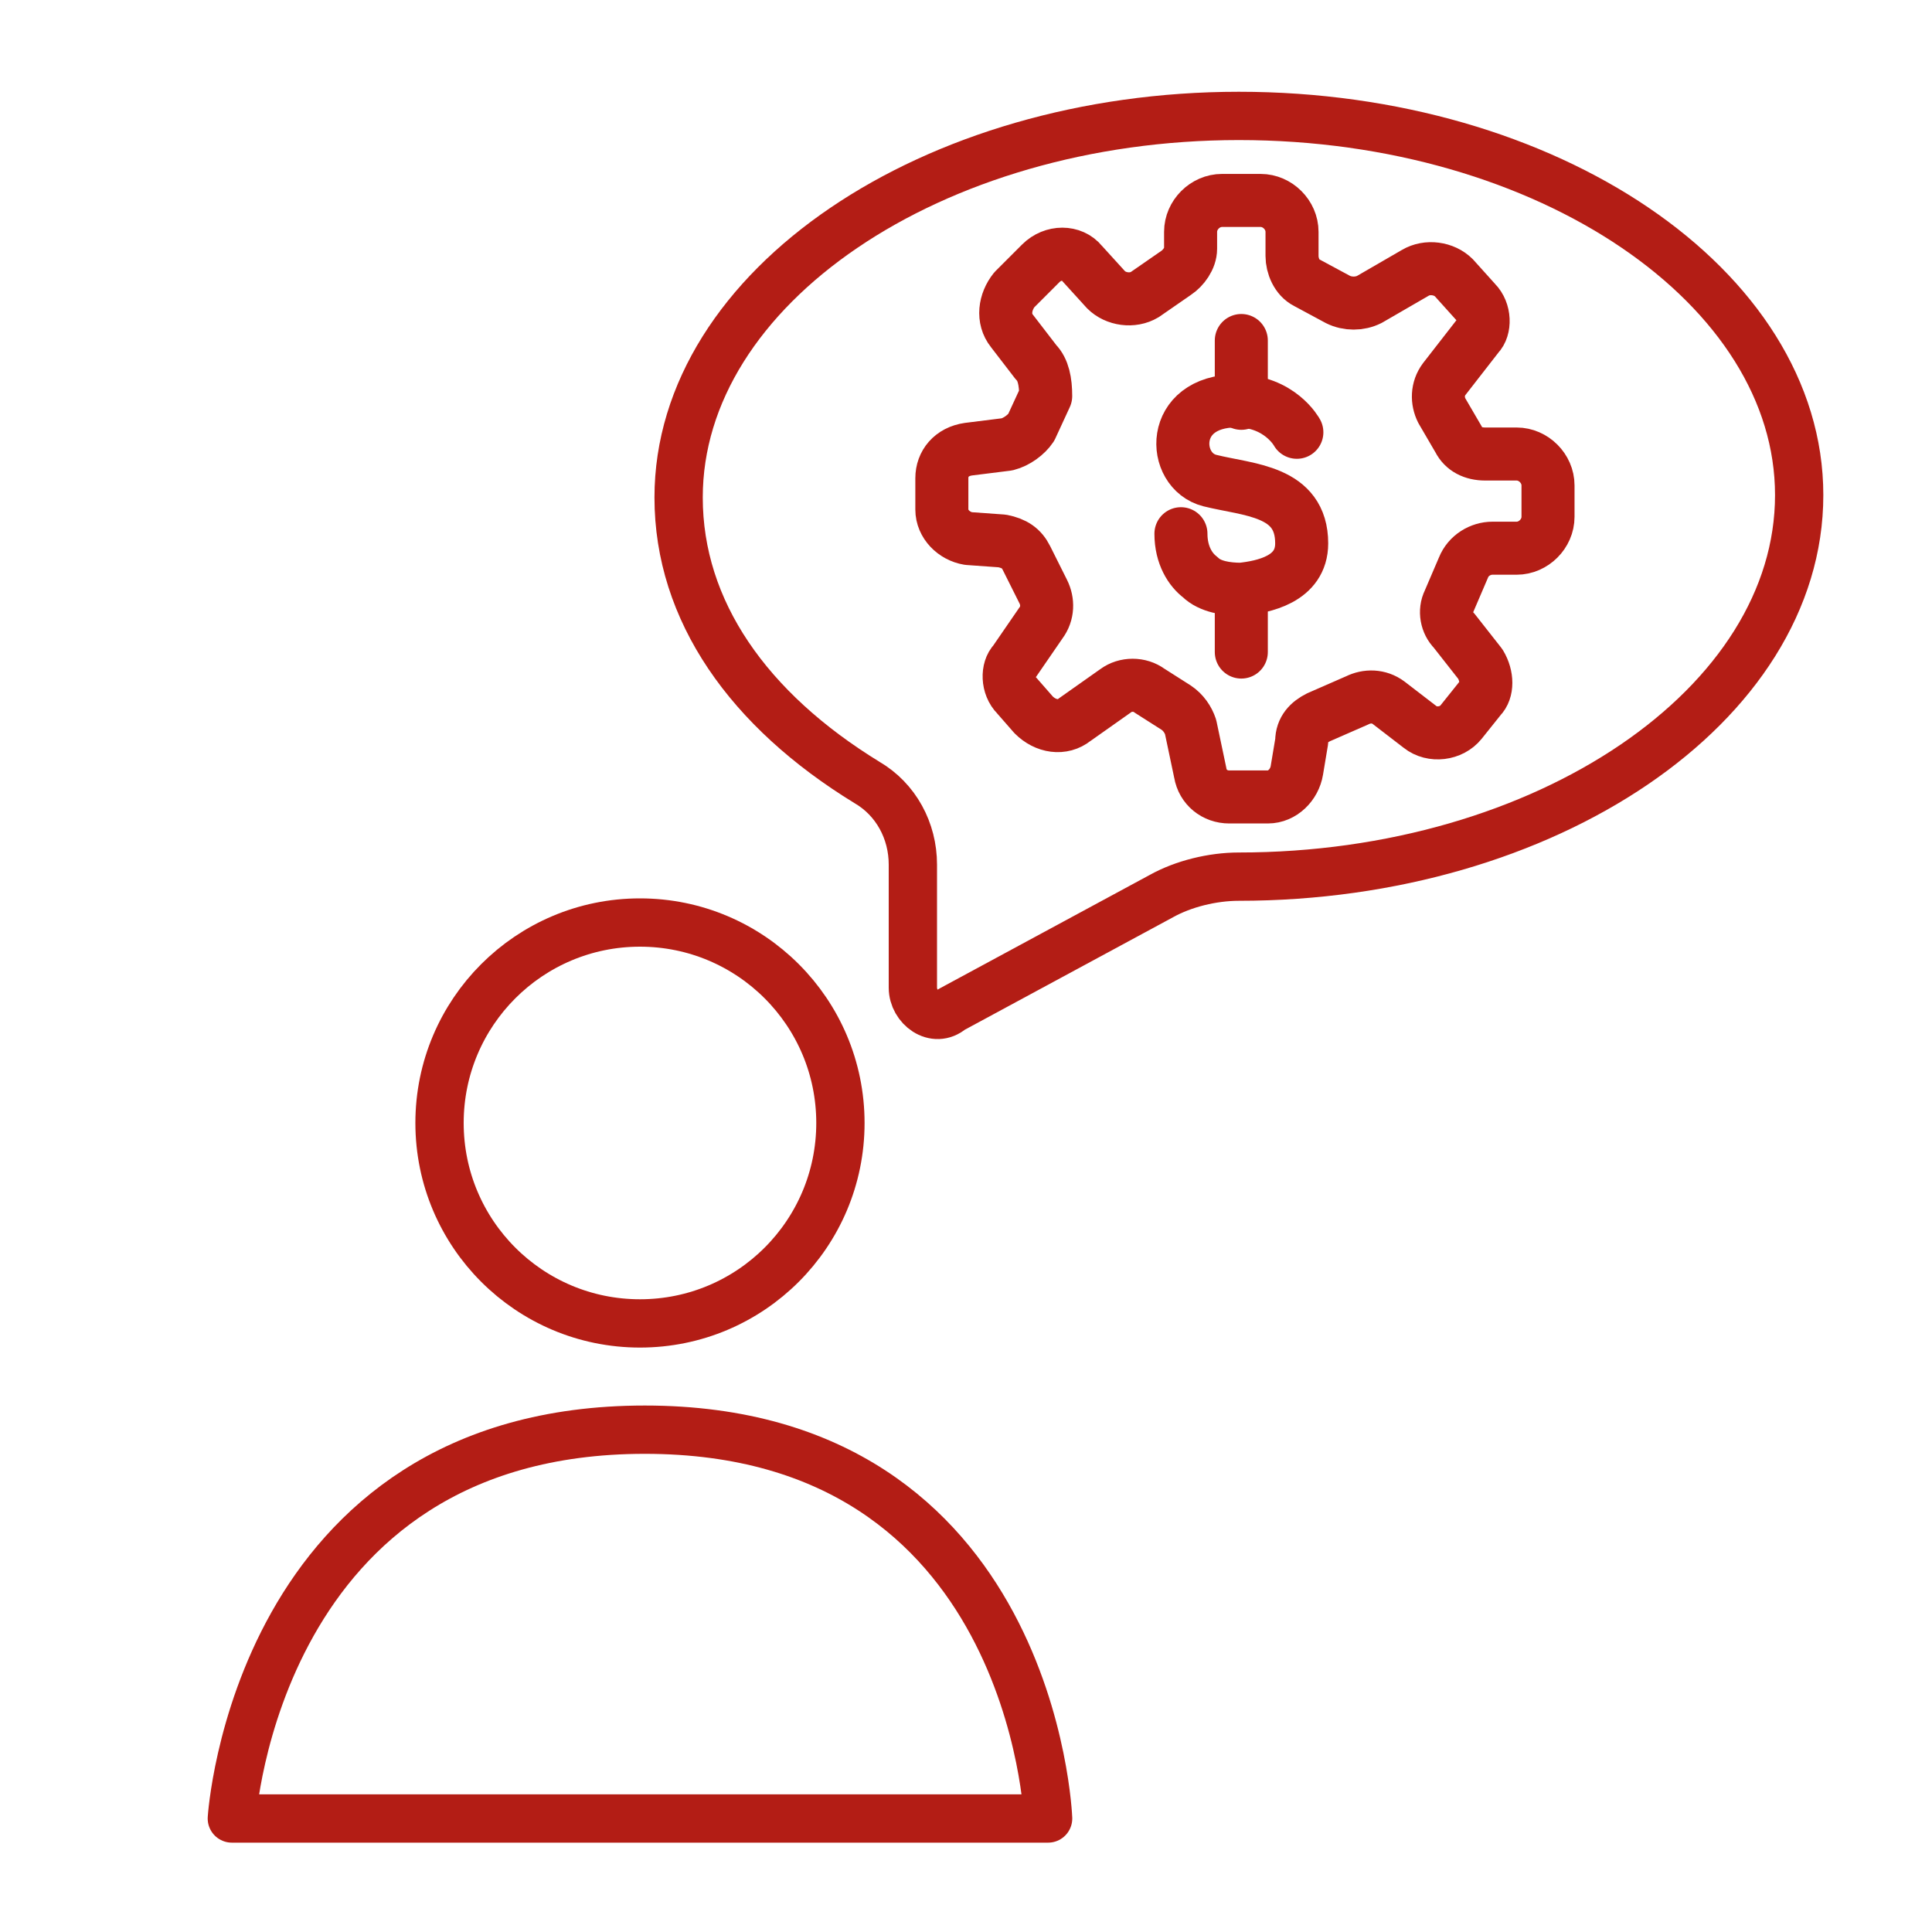 <?xml version="1.0" encoding="UTF-8"?> <svg xmlns="http://www.w3.org/2000/svg" xmlns:xlink="http://www.w3.org/1999/xlink" version="1.1" id="Capa_1" x="0px" y="0px" viewBox="0 0 80 80" style="enable-background:new 0 0 80 80;" xml:space="preserve"> <style type="text/css"> .st0{fill:none;stroke:#B31D15;stroke-width:2;stroke-linecap:round;stroke-linejoin:round;stroke-miterlimit:10;enable-background:new ;} .st1{fill:none;stroke:#B31D15;stroke-width:2.196;stroke-linecap:round;stroke-linejoin:round;stroke-miterlimit:10;} </style> <g> <g> <circle class="st0" cx="26.5" cy="46.5" r="8.3"></circle> <path class="st0" d="M9.6,75.3h33.8c0,0-0.6-16.1-16.7-16.1S9.6,75.3,9.6,75.3z"></path> </g> </g> <path class="st0" d="M51.3,4.8c-12.7,0-23.2,7.1-23.2,15.8c0,4.7,2.9,8.8,7.8,11.8c1.2,0.7,1.9,2,1.9,3.4v5.1c0,0.8,0.9,1.5,1.6,0.9 l8.7-4.7c0.9-0.5,2.1-0.8,3.2-0.8l0,0c12.7,0,23.2-7.1,23.2-15.8C74.5,11.9,64.1,4.8,51.3,4.8z"></path> <g> <g> <path class="st1" d="M42.9,15l-1-1.3c-0.4-0.5-0.3-1.2,0.1-1.7l1.1-1.1c0.5-0.5,1.3-0.5,1.7,0l1,1.1c0.4,0.4,1.1,0.5,1.6,0.2 l1.3-0.9c0.3-0.2,0.6-0.6,0.6-1V9.6c0-0.7,0.6-1.3,1.3-1.3h1.6c0.7,0,1.3,0.6,1.3,1.3v1c0,0.4,0.2,0.9,0.6,1.1l1.3,0.7 c0.4,0.2,0.9,0.2,1.3,0l1.9-1.1c0.5-0.3,1.2-0.2,1.6,0.2l0.9,1c0.4,0.4,0.4,1.1,0.1,1.4l-1.4,1.8c-0.3,0.4-0.3,0.9-0.1,1.3 l0.7,1.2c0.2,0.4,0.6,0.6,1.1,0.6h1.3c0.7,0,1.3,0.6,1.3,1.3v1.3c0,0.7-0.6,1.3-1.3,1.3h-1c-0.5,0-1,0.3-1.2,0.8l-0.6,1.4 c-0.2,0.4-0.1,0.9,0.2,1.2l1.1,1.4c0.3,0.5,0.3,1.1,0,1.4l-0.8,1c-0.4,0.5-1.2,0.6-1.7,0.2l-1.3-1c-0.4-0.3-0.9-0.3-1.3-0.1 l-1.6,0.7c-0.4,0.2-0.7,0.5-0.7,1l-0.2,1.2c-0.1,0.6-0.6,1.1-1.2,1.1h-1.6c-0.6,0-1.1-0.4-1.2-1l-0.4-1.9 c-0.1-0.3-0.3-0.6-0.6-0.8l-1.1-0.7c-0.4-0.3-1-0.3-1.4,0l-1.7,1.2c-0.5,0.4-1.2,0.3-1.7-0.2l-0.7-0.8c-0.4-0.4-0.4-1.1-0.1-1.4 l1.1-1.6c0.3-0.4,0.3-0.9,0.1-1.3l-0.7-1.4c-0.2-0.4-0.5-0.6-1-0.7l-1.4-0.1c-0.6-0.1-1.1-0.6-1.1-1.2v-1.3c0-0.6,0.4-1.1,1.1-1.2 l1.6-0.2c0.4-0.1,0.8-0.4,1-0.7l0.6-1.3C43.3,15.8,43.2,15.3,42.9,15z"></path> <g> <path class="st1" d="M53.7,17.9c0,0-0.7-1.3-2.5-1.3c-2.8,0-2.7,2.9-1.1,3.3c1.6,0.4,3.8,0.4,3.8,2.6c0,1.5-1.6,1.8-2.5,1.9 c-0.6,0-1.3-0.1-1.7-0.5c-0.4-0.3-0.8-0.9-0.8-1.8"></path> <line class="st1" x1="51.4" y1="14.1" x2="51.4" y2="16.7"></line> <line class="st1" x1="51.4" y1="24.5" x2="51.4" y2="27"></line> </g> </g> </g> </svg> 